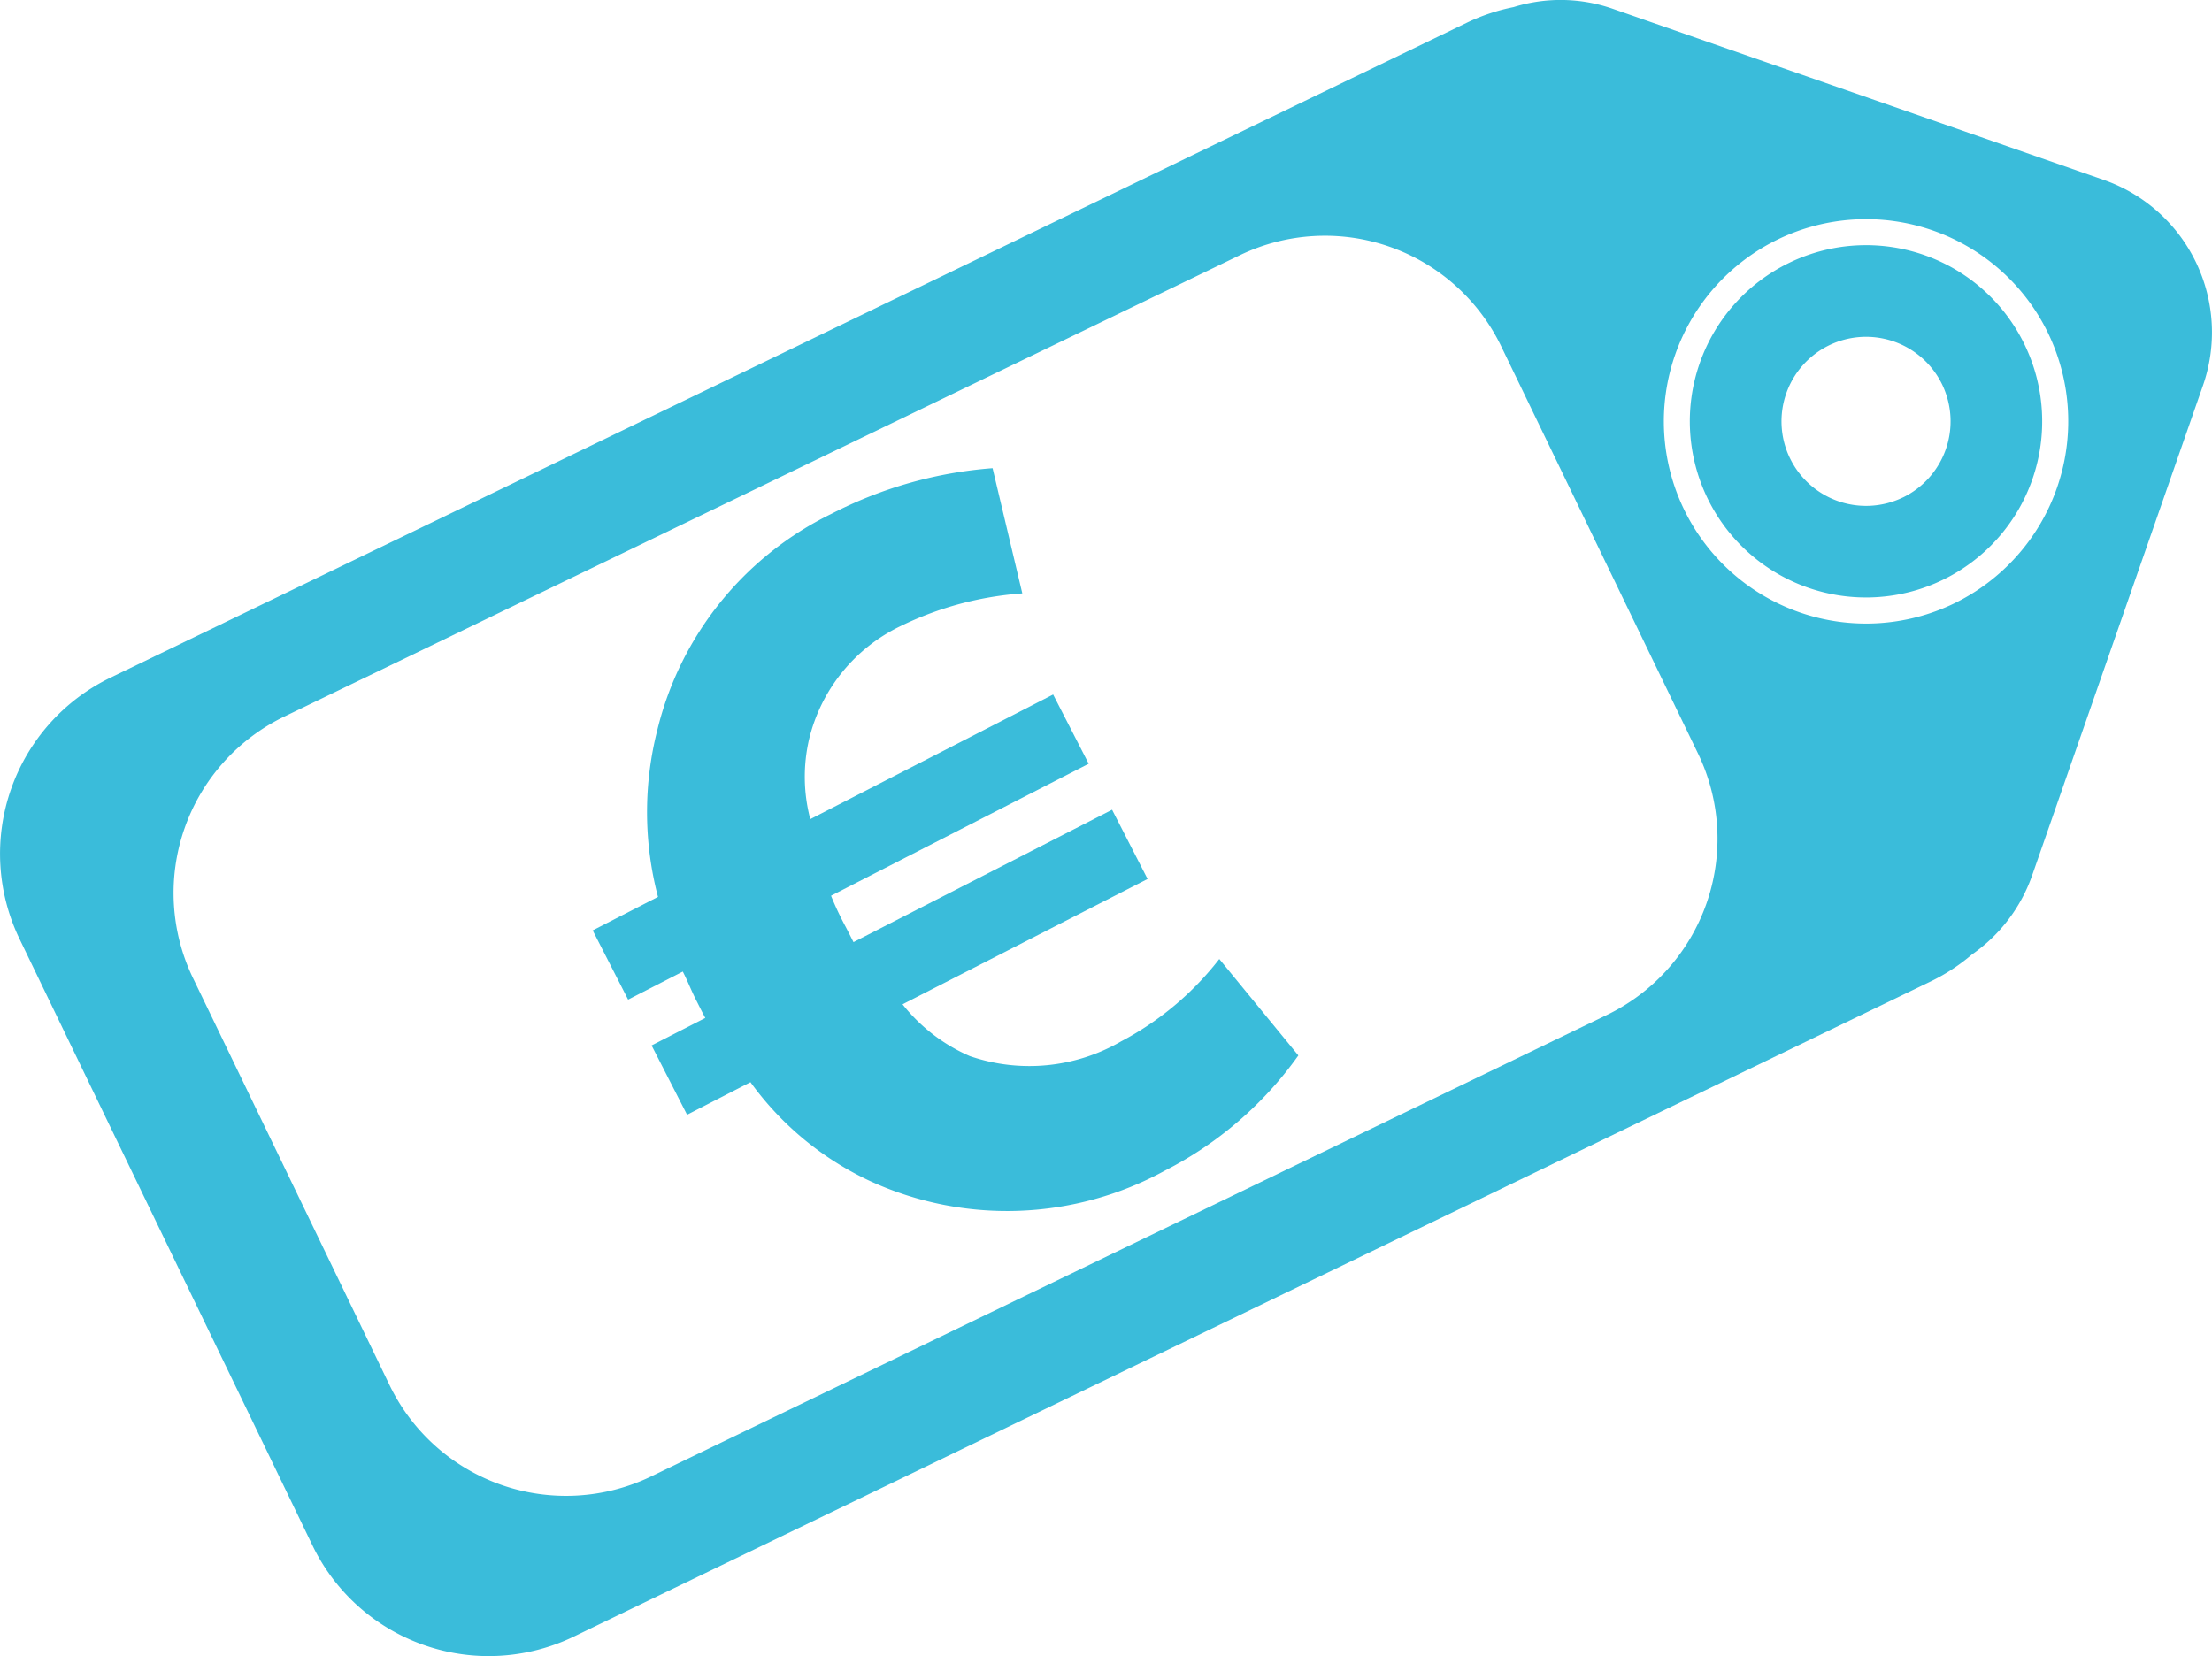 <svg xmlns="http://www.w3.org/2000/svg" xmlns:xlink="http://www.w3.org/1999/xlink" width="83.528" height="62.55" viewBox="0 0 83.528 62.55"><defs><clipPath id="clip-path"><rect id="Rect&#xE1;ngulo_3800" data-name="Rect&#xE1;ngulo 3800" width="83.528" height="62.55" fill="#3abcda"></rect></clipPath></defs><g id="precio-icono" transform="translate(0 0)"><g id="Grupo_8931" data-name="Grupo 8931" transform="translate(0 0)" clip-path="url(#clip-path)"><path id="Trazado_14827" data-name="Trazado 14827" d="M23.428,3.518a6.653,6.653,0,1,0,8.886,3.1,6.649,6.649,0,0,0-8.886-3.1m4.282,8.867A3.193,3.193,0,1,1,29.2,8.122a3.2,3.2,0,0,1-1.486,4.263" transform="translate(44.141 6.405)" fill="#3abcda"></path><path id="Trazado_14828" data-name="Trazado 14828" d="M79.453,6.8,60.912.337A5.986,5.986,0,0,0,57.155.269a7.389,7.389,0,0,0-1.732.574L4.176,25.594A7.392,7.392,0,0,0,.737,35.464L11.8,58.372a7.386,7.386,0,0,0,9.869,3.442L72.913,37.066a7.272,7.272,0,0,0,1.551-1.015,6.087,6.087,0,0,0,2.277-3L83.184,14.57A6.1,6.1,0,0,0,79.453,6.8M60.679,38.335,24.586,55.766a7.4,7.4,0,0,1-9.872-3.442L7.287,36.94a7.4,7.4,0,0,1,3.439-9.869L46.819,9.639a7.393,7.393,0,0,1,9.869,3.442l7.433,15.385a7.394,7.394,0,0,1-3.442,9.869m13.107-15.54a7.638,7.638,0,1,1,3.559-10.2,7.654,7.654,0,0,1-3.559,10.2" transform="translate(0 -0.001)" fill="#3abcda"></path><path id="Trazado_14829" data-name="Trazado 14829" d="M33.547,27.632a13.971,13.971,0,0,1-5.029,4.344,12.4,12.4,0,0,1-11.144.4,11.635,11.635,0,0,1-4.516-3.734l-2.394,1.23-1.34-2.618,2.028-1.038c-.1-.185-.211-.406-.321-.626-.195-.37-.337-.756-.529-1.126L8.238,25.524,6.9,22.909l2.466-1.265a12.572,12.572,0,0,1-.023-6.313,12.315,12.315,0,0,1,6.566-8.153A15.862,15.862,0,0,1,22,5.451l1.123,4.73a12.466,12.466,0,0,0-4.578,1.226,6.4,6.4,0,0,0-3.478,4.3,6.274,6.274,0,0,0,.049,3L24.287,14l1.343,2.615L15.9,21.6a11.636,11.636,0,0,0,.548,1.165c.114.217.208.406.3.587l9.765-5,1.34,2.615L18.6,25.7a6.567,6.567,0,0,0,2.54,1.956,6.909,6.909,0,0,0,5.713-.555,11.458,11.458,0,0,0,3.708-3.111Z" transform="translate(15.481 12.232)" fill="#3abcda"></path></g></g></svg>